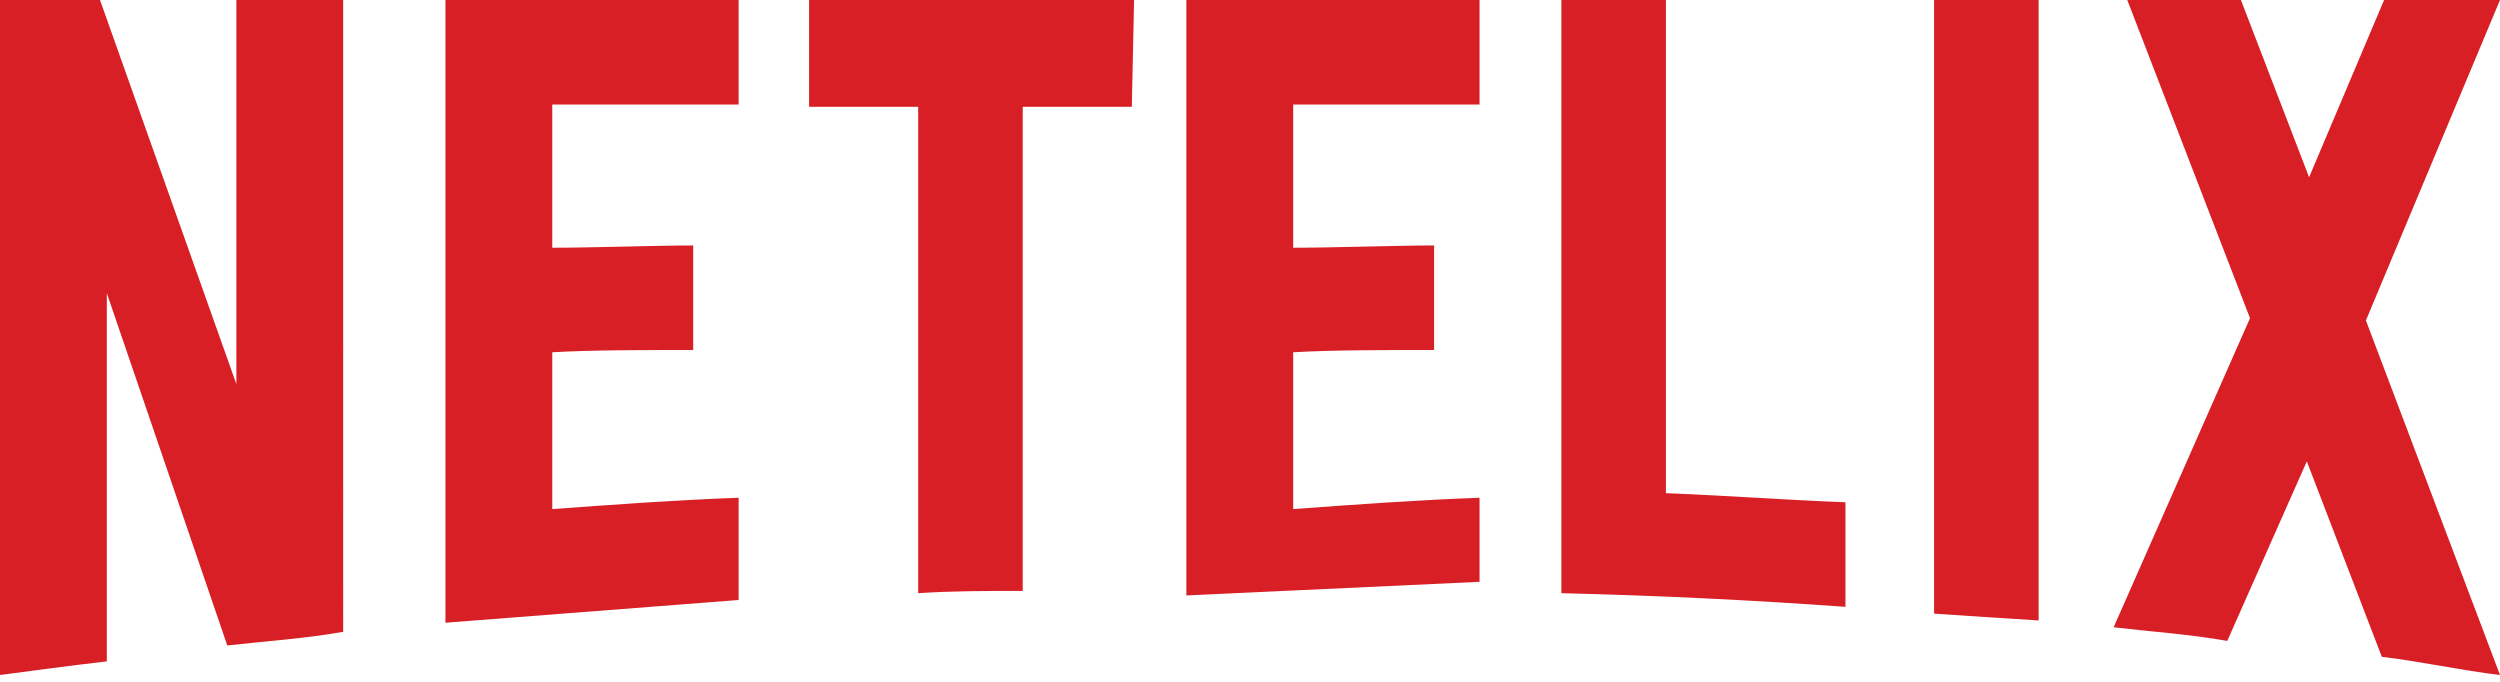 <svg width="110" height="30" version="1.1" id="Layer_1" xmlns="http://www.w3.org/2000/svg" xmlns:xlink="http://www.w3.org/1999/xlink" x="0px" y="0px" viewBox="0 0 110 30" style="enable-background:new 0 0 110 30;" xml:space="preserve">
<path fill="#D81F26" d="M15.1,27.8c-1.7,0.3-3.3,0.4-5.1,0.6L4.7,12.9v16.2c-1.7,0.2-3.2,0.4-4.7,0.6V0h4.4l6,16.9V0h4.7V27.8z
	 M24.3,10.9c1.8,0,4.6-0.1,6.2-0.1v4.6c-2.1,0-4.5,0-6.2,0.1v6.9c2.7-0.2,5.5-0.4,8.2-0.5v4.5l-12.9,1V0h12.9v4.6h-8.2V10.9z
	 M56.9,10.9c1.8,0,4.6-0.1,6.2-0.1v4.6c-2.1,0-4.5,0-6.2,0.1v6.9c2.7-0.2,5.5-0.4,8.2-0.5v3.7l-12.9,0.6V0h12.9v4.6h-8.2V10.9z
	 M49.8,4.7h-4.8V26c-1.6,0-3.1,0-4.6,0.1V4.7h-4.8V0h14.3L49.8,4.7z M73.3,21.7c2.6,0.1,5.3,0.3,7.9,0.4v4.6
	c-4.2-0.3-8.3-0.5-12.5-0.6V0h4.6V21.7z M85.1,27c1.5,0.1,3,0.2,4.6,0.3V0h-4.6V27z M110,0l-5.9,14.1l5.9,15.6
	c-1.7-0.2-3.5-0.6-5.2-0.8l-3.3-8.6L98,28.2c-1.7-0.3-3.3-0.4-5-0.6L99,14L93.6,0h5l3,7.8l3.3-7.8H110z"/>
</svg>
